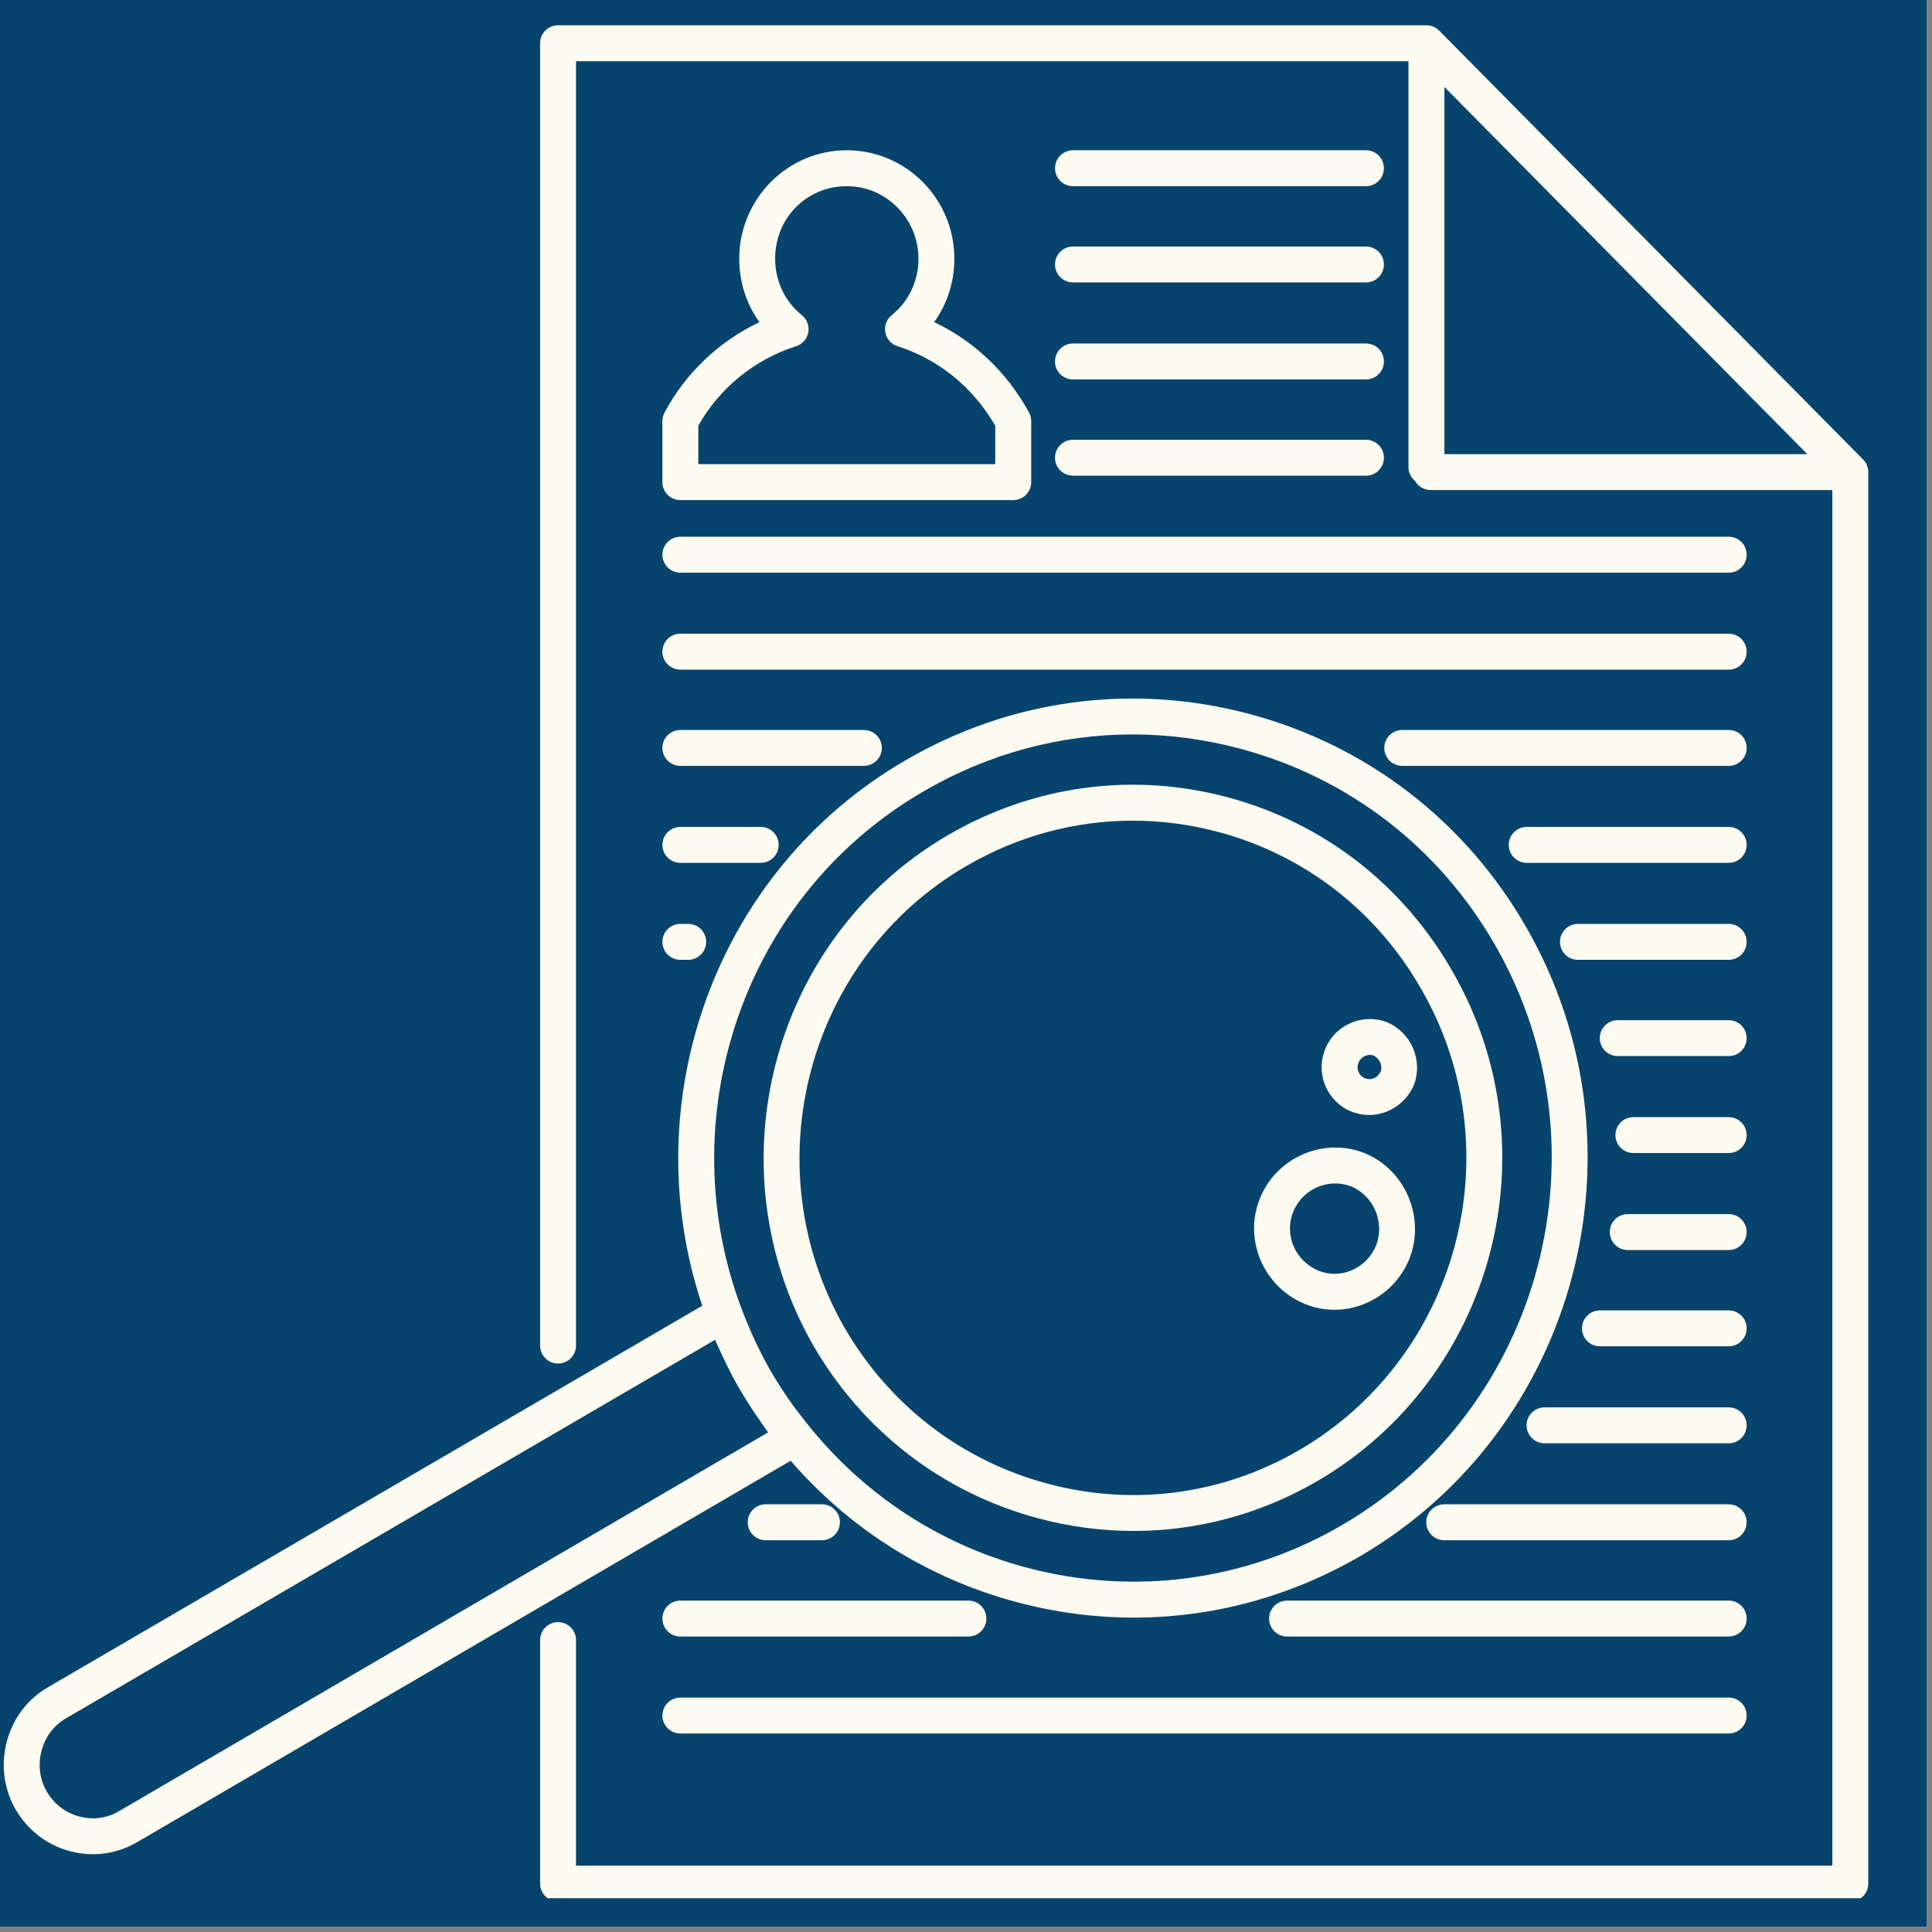 <svg xmlns="http://www.w3.org/2000/svg" xmlns:xlink="http://www.w3.org/1999/xlink" width="250" viewBox="0 0 187.5 187.5" height="250" preserveAspectRatio="xMidYMid meet"><rect x="0" y="0" width="187.5" height="187.5" fill="#808080" stroke="none"/><defs><clipPath id="af6a8446b5"><path d="M 52.16 2.453 L 181.316 2.453 L 181.316 184.219 L 52.16 184.219 Z M 52.16 2.453 " clip-rule="nonzero"></path></clipPath></defs><path fill="#ffffff" d="M 0 0 L 187 0 L 187 187 L 0 187 Z M 0 0 " fill-opacity="1" fill-rule="nonzero"></path><path fill="#06446d" d="M 0 0 L 187 0 L 187 187 L 0 187 Z M 0 0 " fill-opacity="1" fill-rule="nonzero"></path><path fill="#fdfaf0" d="M 77.254 33.602 C 77.867 33.41 78.324 32.895 78.441 32.262 C 78.559 31.629 78.32 30.984 77.816 30.582 C 76.172 29.262 75.227 27.27 75.227 25.109 C 75.227 21.16 78.281 18.07 82.18 18.07 C 86.016 18.07 89.137 21.23 89.137 25.109 C 89.137 27.27 88.191 29.262 86.547 30.582 C 86.043 30.984 85.805 31.629 85.922 32.262 C 86.039 32.895 86.496 33.41 87.109 33.602 C 91.094 34.867 94.445 37.598 96.59 41.32 L 96.59 45.047 L 67.773 45.047 L 67.773 41.309 C 69.82 37.668 73.254 34.871 77.254 33.602 Z M 64.488 40.051 C 64.355 40.301 64.285 40.582 64.285 40.867 L 64.285 46.793 C 64.285 47.754 65.066 48.535 66.027 48.535 L 98.332 48.535 C 99.297 48.535 100.078 47.754 100.078 46.793 L 100.078 40.867 C 100.078 40.574 100.004 40.285 99.863 40.031 C 97.738 36.133 94.527 33.09 90.66 31.262 C 91.926 29.5 92.621 27.363 92.621 25.109 C 92.621 19.305 87.938 14.582 82.18 14.582 C 76.422 14.582 71.742 19.305 71.742 25.109 C 71.742 27.363 72.434 29.504 73.703 31.266 C 69.789 33.117 66.512 36.219 64.488 40.051 " fill-opacity="1" fill-rule="nonzero"></path><path fill="#fdfaf0" d="M 104.129 18.07 L 132.57 18.07 C 133.531 18.07 134.309 17.289 134.309 16.324 C 134.309 15.363 133.531 14.582 132.57 14.582 L 104.129 14.582 C 103.168 14.582 102.387 15.363 102.387 16.324 C 102.387 17.289 103.168 18.07 104.129 18.07 " fill-opacity="1" fill-rule="nonzero"></path><path fill="#fdfaf0" d="M 104.129 27.41 L 132.57 27.41 C 133.531 27.41 134.309 26.629 134.309 25.668 C 134.309 24.703 133.531 23.926 132.57 23.926 L 104.129 23.926 C 103.168 23.926 102.387 24.703 102.387 25.668 C 102.387 26.629 103.168 27.41 104.129 27.41 " fill-opacity="1" fill-rule="nonzero"></path><path fill="#fdfaf0" d="M 104.129 36.824 L 132.57 36.824 C 133.531 36.824 134.309 36.043 134.309 35.082 C 134.309 34.117 133.531 33.336 132.57 33.336 L 104.129 33.336 C 103.168 33.336 102.387 34.117 102.387 35.082 C 102.387 36.043 103.168 36.824 104.129 36.824 " fill-opacity="1" fill-rule="nonzero"></path><path fill="#fdfaf0" d="M 79.766 149.48 C 80.73 149.48 81.512 148.699 81.512 147.734 C 81.512 146.773 80.73 145.992 79.766 145.992 L 74.312 145.992 C 73.348 145.992 72.566 146.773 72.566 147.734 C 72.566 148.699 73.348 149.48 74.312 149.48 L 79.766 149.48 " fill-opacity="1" fill-rule="nonzero"></path><path fill="#fdfaf0" d="M 66.027 64.988 L 167.77 64.988 C 168.734 64.988 169.512 64.207 169.512 63.246 C 169.512 62.281 168.734 61.5 167.77 61.5 L 66.027 61.5 C 65.066 61.5 64.285 62.281 64.285 63.246 C 64.285 64.207 65.066 64.988 66.027 64.988 " fill-opacity="1" fill-rule="nonzero"></path><path fill="#fdfaf0" d="M 64.285 157.078 C 64.285 158.043 65.066 158.824 66.027 158.824 L 93.984 158.824 C 94.945 158.824 95.727 158.043 95.727 157.078 C 95.727 156.117 94.945 155.336 93.984 155.336 L 66.027 155.336 C 65.066 155.336 64.285 156.117 64.285 157.078 " fill-opacity="1" fill-rule="nonzero"></path><path fill="#fdfaf0" d="M 104.129 46.164 L 132.57 46.164 C 133.531 46.164 134.309 45.383 134.309 44.422 C 134.309 43.457 133.531 42.68 132.57 42.68 L 104.129 42.68 C 103.168 42.68 102.387 43.457 102.387 44.422 C 102.387 45.383 103.168 46.164 104.129 46.164 " fill-opacity="1" fill-rule="nonzero"></path><path fill="#fdfaf0" d="M 66.027 55.578 L 167.77 55.578 C 168.734 55.578 169.512 54.797 169.512 53.832 C 169.512 52.871 168.734 52.09 167.77 52.09 L 66.027 52.09 C 65.066 52.09 64.285 52.871 64.285 53.832 C 64.285 54.797 65.066 55.578 66.027 55.578 " fill-opacity="1" fill-rule="nonzero"></path><path fill="#fdfaf0" d="M 167.77 89.664 L 153.137 89.664 C 152.172 89.664 151.395 90.445 151.395 91.41 C 151.395 92.371 152.172 93.152 153.137 93.152 L 167.77 93.152 C 168.734 93.152 169.512 92.371 169.512 91.41 C 169.512 90.445 168.734 89.664 167.77 89.664 " fill-opacity="1" fill-rule="nonzero"></path><path fill="#fdfaf0" d="M 66.027 74.328 L 83.84 74.328 C 84.801 74.328 85.582 73.551 85.582 72.586 C 85.582 71.621 84.801 70.844 83.84 70.844 L 66.027 70.844 C 65.066 70.844 64.285 71.621 64.285 72.586 C 64.285 73.551 65.066 74.328 66.027 74.328 " fill-opacity="1" fill-rule="nonzero"></path><path fill="#fdfaf0" d="M 167.77 70.844 L 136.086 70.844 C 135.125 70.844 134.344 71.621 134.344 72.586 C 134.344 73.551 135.125 74.328 136.086 74.328 L 167.77 74.328 C 168.734 74.328 169.512 73.551 169.512 72.586 C 169.512 71.621 168.734 70.844 167.77 70.844 " fill-opacity="1" fill-rule="nonzero"></path><path fill="#fdfaf0" d="M 167.77 99.008 L 157 99.008 C 156.039 99.008 155.258 99.789 155.258 100.75 C 155.258 101.715 156.039 102.492 157 102.492 L 167.77 102.492 C 168.734 102.492 169.512 101.715 169.512 100.75 C 169.512 99.789 168.734 99.008 167.77 99.008 " fill-opacity="1" fill-rule="nonzero"></path><path fill="#fdfaf0" d="M 167.77 80.254 L 148.168 80.254 C 147.203 80.254 146.422 81.035 146.422 81.996 C 146.422 82.961 147.203 83.738 148.168 83.738 L 167.77 83.738 C 168.734 83.738 169.512 82.961 169.512 81.996 C 169.512 81.035 168.734 80.254 167.77 80.254 " fill-opacity="1" fill-rule="nonzero"></path><path fill="#fdfaf0" d="M 66.027 93.152 L 66.789 93.152 C 67.75 93.152 68.531 92.371 68.531 91.41 C 68.531 90.445 67.75 89.664 66.789 89.664 L 66.027 89.664 C 65.066 89.664 64.285 90.445 64.285 91.41 C 64.285 92.371 65.066 93.152 66.027 93.152 " fill-opacity="1" fill-rule="nonzero"></path><path fill="#fdfaf0" d="M 66.027 83.738 L 73.828 83.738 C 74.793 83.738 75.57 82.961 75.57 81.996 C 75.57 81.035 74.793 80.254 73.828 80.254 L 66.027 80.254 C 65.066 80.254 64.285 81.035 64.285 81.996 C 64.285 82.961 65.066 83.738 66.027 83.738 " fill-opacity="1" fill-rule="nonzero"></path><path fill="#fdfaf0" d="M 167.77 127.172 L 155.277 127.172 C 154.312 127.172 153.531 127.953 153.531 128.914 C 153.531 129.879 154.312 130.66 155.277 130.66 L 167.77 130.66 C 168.734 130.66 169.512 129.879 169.512 128.914 C 169.512 127.953 168.734 127.172 167.77 127.172 " fill-opacity="1" fill-rule="nonzero"></path><path fill="#fdfaf0" d="M 167.77 108.418 L 158.52 108.418 C 157.559 108.418 156.777 109.199 156.777 110.16 C 156.777 111.125 157.559 111.902 158.52 111.902 L 167.77 111.902 C 168.734 111.902 169.512 111.125 169.512 110.16 C 169.512 109.199 168.734 108.418 167.77 108.418 " fill-opacity="1" fill-rule="nonzero"></path><path fill="#fdfaf0" d="M 167.77 145.992 L 140.16 145.992 C 139.199 145.992 138.418 146.773 138.418 147.734 C 138.418 148.699 139.199 149.48 140.16 149.48 L 167.77 149.48 C 168.734 149.48 169.512 148.699 169.512 147.734 C 169.512 146.773 168.734 145.992 167.77 145.992 " fill-opacity="1" fill-rule="nonzero"></path><path fill="#fdfaf0" d="M 167.77 155.336 L 124.906 155.336 C 123.941 155.336 123.164 156.117 123.164 157.078 C 123.164 158.043 123.941 158.824 124.906 158.824 L 167.77 158.824 C 168.734 158.824 169.512 158.043 169.512 157.078 C 169.512 156.117 168.734 155.336 167.77 155.336 " fill-opacity="1" fill-rule="nonzero"></path><path fill="#fdfaf0" d="M 167.77 136.586 L 149.895 136.586 C 148.93 136.586 148.152 137.363 148.152 138.328 C 148.152 139.289 148.93 140.07 149.895 140.07 L 167.77 140.07 C 168.734 140.07 169.512 139.289 169.512 138.328 C 169.512 137.363 168.734 136.586 167.77 136.586 " fill-opacity="1" fill-rule="nonzero"></path><path fill="#fdfaf0" d="M 167.77 117.828 L 157.969 117.828 C 157.004 117.828 156.227 118.609 156.227 119.574 C 156.227 120.535 157.004 121.316 157.969 121.316 L 167.77 121.316 C 168.734 121.316 169.512 120.535 169.512 119.574 C 169.512 118.609 168.734 117.828 167.77 117.828 " fill-opacity="1" fill-rule="nonzero"></path><path fill="#fdfaf0" d="M 66.027 168.234 L 167.77 168.234 C 168.734 168.234 169.512 167.453 169.512 166.492 C 169.512 165.527 168.734 164.75 167.77 164.75 L 66.027 164.75 C 65.066 164.75 64.285 165.527 64.285 166.492 C 64.285 167.453 65.066 168.234 66.027 168.234 " fill-opacity="1" fill-rule="nonzero"></path><g clip-path="url(#af6a8446b5)"><path fill="#fdfaf0" d="M 140.18 44.074 L 140.18 8.438 L 175.398 44.074 Z M 180.809 44.59 L 139.676 2.973 C 139.668 2.969 139.664 2.961 139.656 2.957 C 139.656 2.953 139.656 2.953 139.656 2.953 C 139.66 2.941 139.648 2.949 139.648 2.949 C 139.336 2.645 138.91 2.457 138.438 2.453 C 138.438 2.453 138.438 2.453 138.434 2.453 L 54.156 2.453 C 53.195 2.453 52.418 3.234 52.418 4.199 L 52.418 130.586 C 52.418 131.551 53.195 132.332 54.156 132.332 C 55.121 132.332 55.902 131.551 55.902 130.586 L 55.902 5.938 L 136.691 5.938 L 136.691 45.328 C 136.691 45.875 136.941 46.359 137.332 46.68 C 137.633 47.207 138.199 47.559 138.848 47.559 L 177.828 47.559 L 177.828 181.062 L 55.902 181.062 L 55.902 159.168 C 55.902 158.207 55.121 157.426 54.156 157.426 C 53.195 157.426 52.418 158.207 52.418 159.168 L 52.418 182.805 C 52.418 183.766 53.195 184.547 54.156 184.547 L 179.57 184.547 C 180.535 184.547 181.316 183.766 181.316 182.805 L 181.316 45.816 C 181.312 45.812 181.312 45.809 181.316 45.805 C 181.312 45.328 181.121 44.902 180.809 44.59 " fill-opacity="1" fill-rule="nonzero"></path></g><path fill="#fdfaf0" d="M 74.746 132.973 C 74.738 132.957 74.73 132.945 74.723 132.93 C 74.082 131.801 73.512 130.652 72.988 129.492 C 72.871 129.234 72.754 128.949 72.637 128.68 C 64.555 109.762 71.574 87.285 89.617 76.809 C 95.883 73.148 102.848 71.277 109.902 71.277 C 113.398 71.277 116.918 71.738 120.387 72.668 C 130.918 75.488 139.703 82.277 145.137 91.785 C 156.363 111.398 149.711 136.602 130.305 147.973 C 120.945 153.445 110.031 154.91 99.578 152.121 C 90.805 149.777 83.262 144.645 77.812 137.508 C 77.449 137.039 77.082 136.578 76.727 136.062 C 76.027 135.066 75.363 134.043 74.746 132.973 Z M 11.523 175.789 C 10.363 176.465 9.004 176.641 7.695 176.293 C 6.355 175.934 5.227 175.066 4.527 173.855 C 3.848 172.66 3.672 171.258 4.035 169.898 C 4.391 168.543 5.242 167.422 6.441 166.742 L 69.391 130.031 C 69.461 130.195 69.535 130.332 69.605 130.488 C 69.648 130.594 69.699 130.691 69.746 130.797 C 70.383 132.207 71.027 133.512 71.699 134.672 C 72.371 135.824 73.062 136.891 73.77 137.906 C 73.957 138.176 74.141 138.449 74.332 138.715 C 74.402 138.809 74.469 138.918 74.539 139.016 Z M 98.676 155.488 C 102.438 156.492 106.25 156.988 110.039 156.988 C 117.699 156.988 125.262 154.957 132.07 150.984 C 153.117 138.648 160.336 111.316 148.16 90.055 C 142.266 79.734 132.723 72.363 121.293 69.301 C 109.914 66.258 98.043 67.852 87.863 73.797 C 69.344 84.551 61.516 106.957 68.156 126.719 L 4.703 163.719 C 2.699 164.859 1.266 166.738 0.664 169.008 C 0.066 171.25 0.363 173.586 1.504 175.59 C 2.676 177.613 4.555 179.062 6.797 179.66 C 7.535 179.855 8.281 179.953 9.02 179.953 C 10.504 179.953 11.965 179.562 13.277 178.801 L 76.734 141.766 C 82.48 148.41 90.043 153.18 98.676 155.488 " fill-opacity="1" fill-rule="nonzero"></path><path fill="#fdfaf0" d="M 93.762 84.059 C 98.766 81.137 104.312 79.645 109.93 79.645 C 112.719 79.645 115.52 80.012 118.281 80.754 C 126.648 83.004 133.637 88.434 137.957 96.035 C 137.957 96.035 137.957 96.039 137.961 96.039 C 146.918 111.629 141.598 131.676 126.102 140.723 C 118.668 145.055 109.996 146.215 101.68 143.992 C 93.285 141.75 86.262 136.336 81.902 128.75 C 73.004 113.094 78.324 93.047 93.762 84.059 Z M 100.781 147.359 C 103.84 148.176 106.941 148.578 110.02 148.578 C 116.223 148.578 122.344 146.941 127.855 143.734 C 145.004 133.723 150.891 111.551 140.98 94.309 C 136.199 85.891 128.457 79.883 119.184 77.387 C 109.945 74.902 100.301 76.207 92.004 81.047 C 74.926 90.988 69.035 113.16 78.875 130.48 C 83.703 138.883 91.48 144.875 100.781 147.359 " fill-opacity="1" fill-rule="nonzero"></path><path fill="#fdfaf0" d="M 125.492 117.637 C 126.172 115.914 127.836 114.855 129.586 114.855 C 130.09 114.855 130.605 114.945 131.102 115.129 C 133.301 116.027 134.402 118.59 133.57 120.812 C 133.125 121.934 132.281 122.812 131.184 123.281 C 130.148 123.723 129.004 123.742 127.977 123.324 C 125.723 122.418 124.609 119.863 125.492 117.637 Z M 126.672 126.559 C 127.586 126.93 128.555 127.113 129.52 127.113 C 130.547 127.113 131.578 126.906 132.559 126.48 C 134.512 125.645 136.023 124.09 136.824 122.062 C 138.324 118.047 136.336 113.484 132.391 111.891 C 132.383 111.891 132.371 111.887 132.363 111.879 C 128.375 110.352 123.832 112.359 122.254 116.352 C 120.668 120.352 122.648 124.934 126.672 126.559 " fill-opacity="1" fill-rule="nonzero"></path><path fill="#fdfaf0" d="M 131.852 103.109 C 131.953 102.844 132.172 102.617 132.457 102.488 C 132.621 102.418 132.793 102.379 132.957 102.379 C 133.074 102.379 133.188 102.398 133.289 102.438 C 133.898 102.719 134.195 103.422 134 103.973 C 133.766 104.52 133.129 104.922 132.434 104.633 C 132.18 104.531 131.961 104.312 131.84 104.031 C 131.77 103.863 131.676 103.531 131.852 103.109 Z M 131.145 107.867 C 131.707 108.102 132.293 108.211 132.871 108.211 C 134.699 108.211 136.457 107.109 137.246 105.242 C 138.098 102.867 136.953 100.223 134.641 99.223 C 134.621 99.211 134.598 99.203 134.574 99.195 C 133.449 98.762 132.16 98.801 131.031 99.309 C 129.887 99.82 129.02 100.734 128.617 101.816 C 128.137 102.938 128.145 104.242 128.633 105.391 C 129.121 106.539 130.051 107.449 131.145 107.867 " fill-opacity="1" fill-rule="nonzero"></path></svg>
